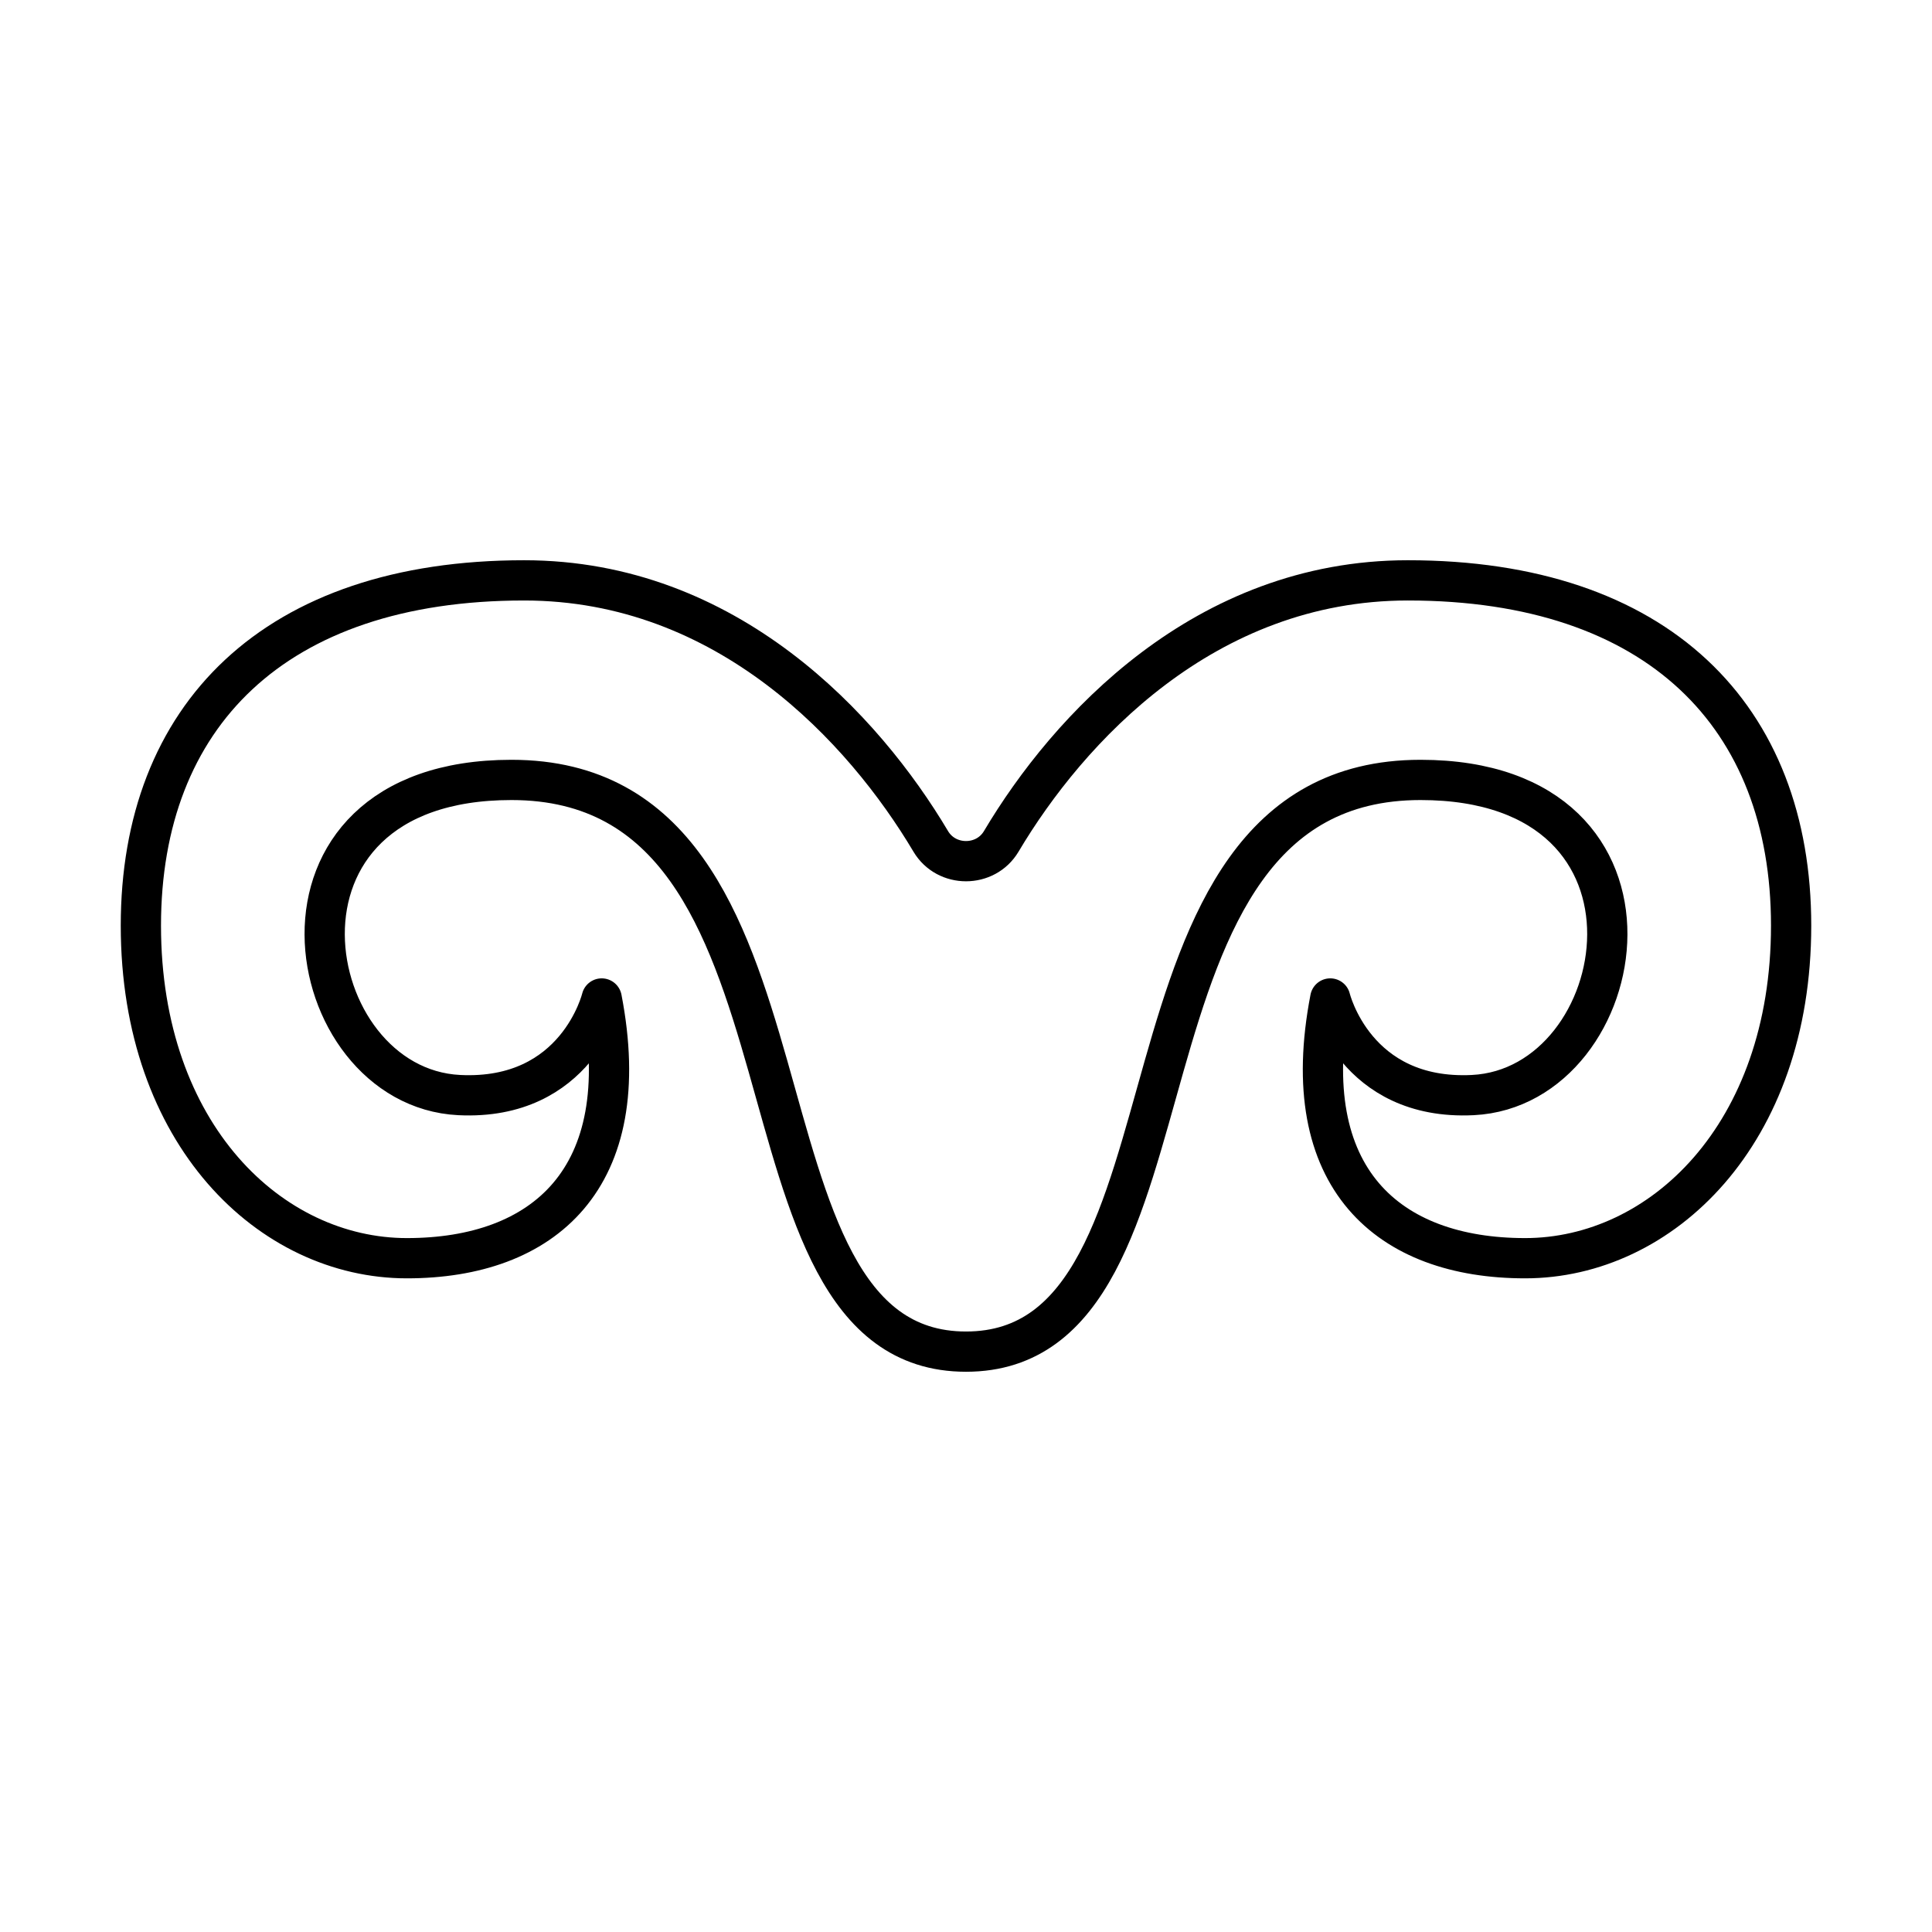 <?xml version="1.0" encoding="utf-8"?>
<!-- Generator: www.svgicons.com -->
<svg xmlns="http://www.w3.org/2000/svg" width="800" height="800" viewBox="0 0 48 48">
<path fill="none" stroke="currentColor" stroke-linecap="round" stroke-linejoin="round" d="M23.125 20.905c.39.654 1.36.654 1.75 0c1.663-2.798 5.052-6.486 10.103-6.486c6.217 0 9.522 3.384 9.522 8.578s-3.226 8.263-6.61 8.263s-5.706-1.968-4.84-6.453c0 0 .612 2.544 3.541 2.4c3.994-.197 5.351-7.83-1.298-7.83c-8.21 0-5.01 14.204-11.293 14.204s-3.082-14.204-11.293-14.204c-6.65 0-5.292 7.633-1.298 7.83c2.93.144 3.54-2.4 3.54-2.4c.866 4.485-1.455 6.453-4.839 6.453S3.5 28.19 3.5 22.997s3.305-8.578 9.522-8.578c5.051 0 8.44 3.688 10.103 6.486"/>
</svg>